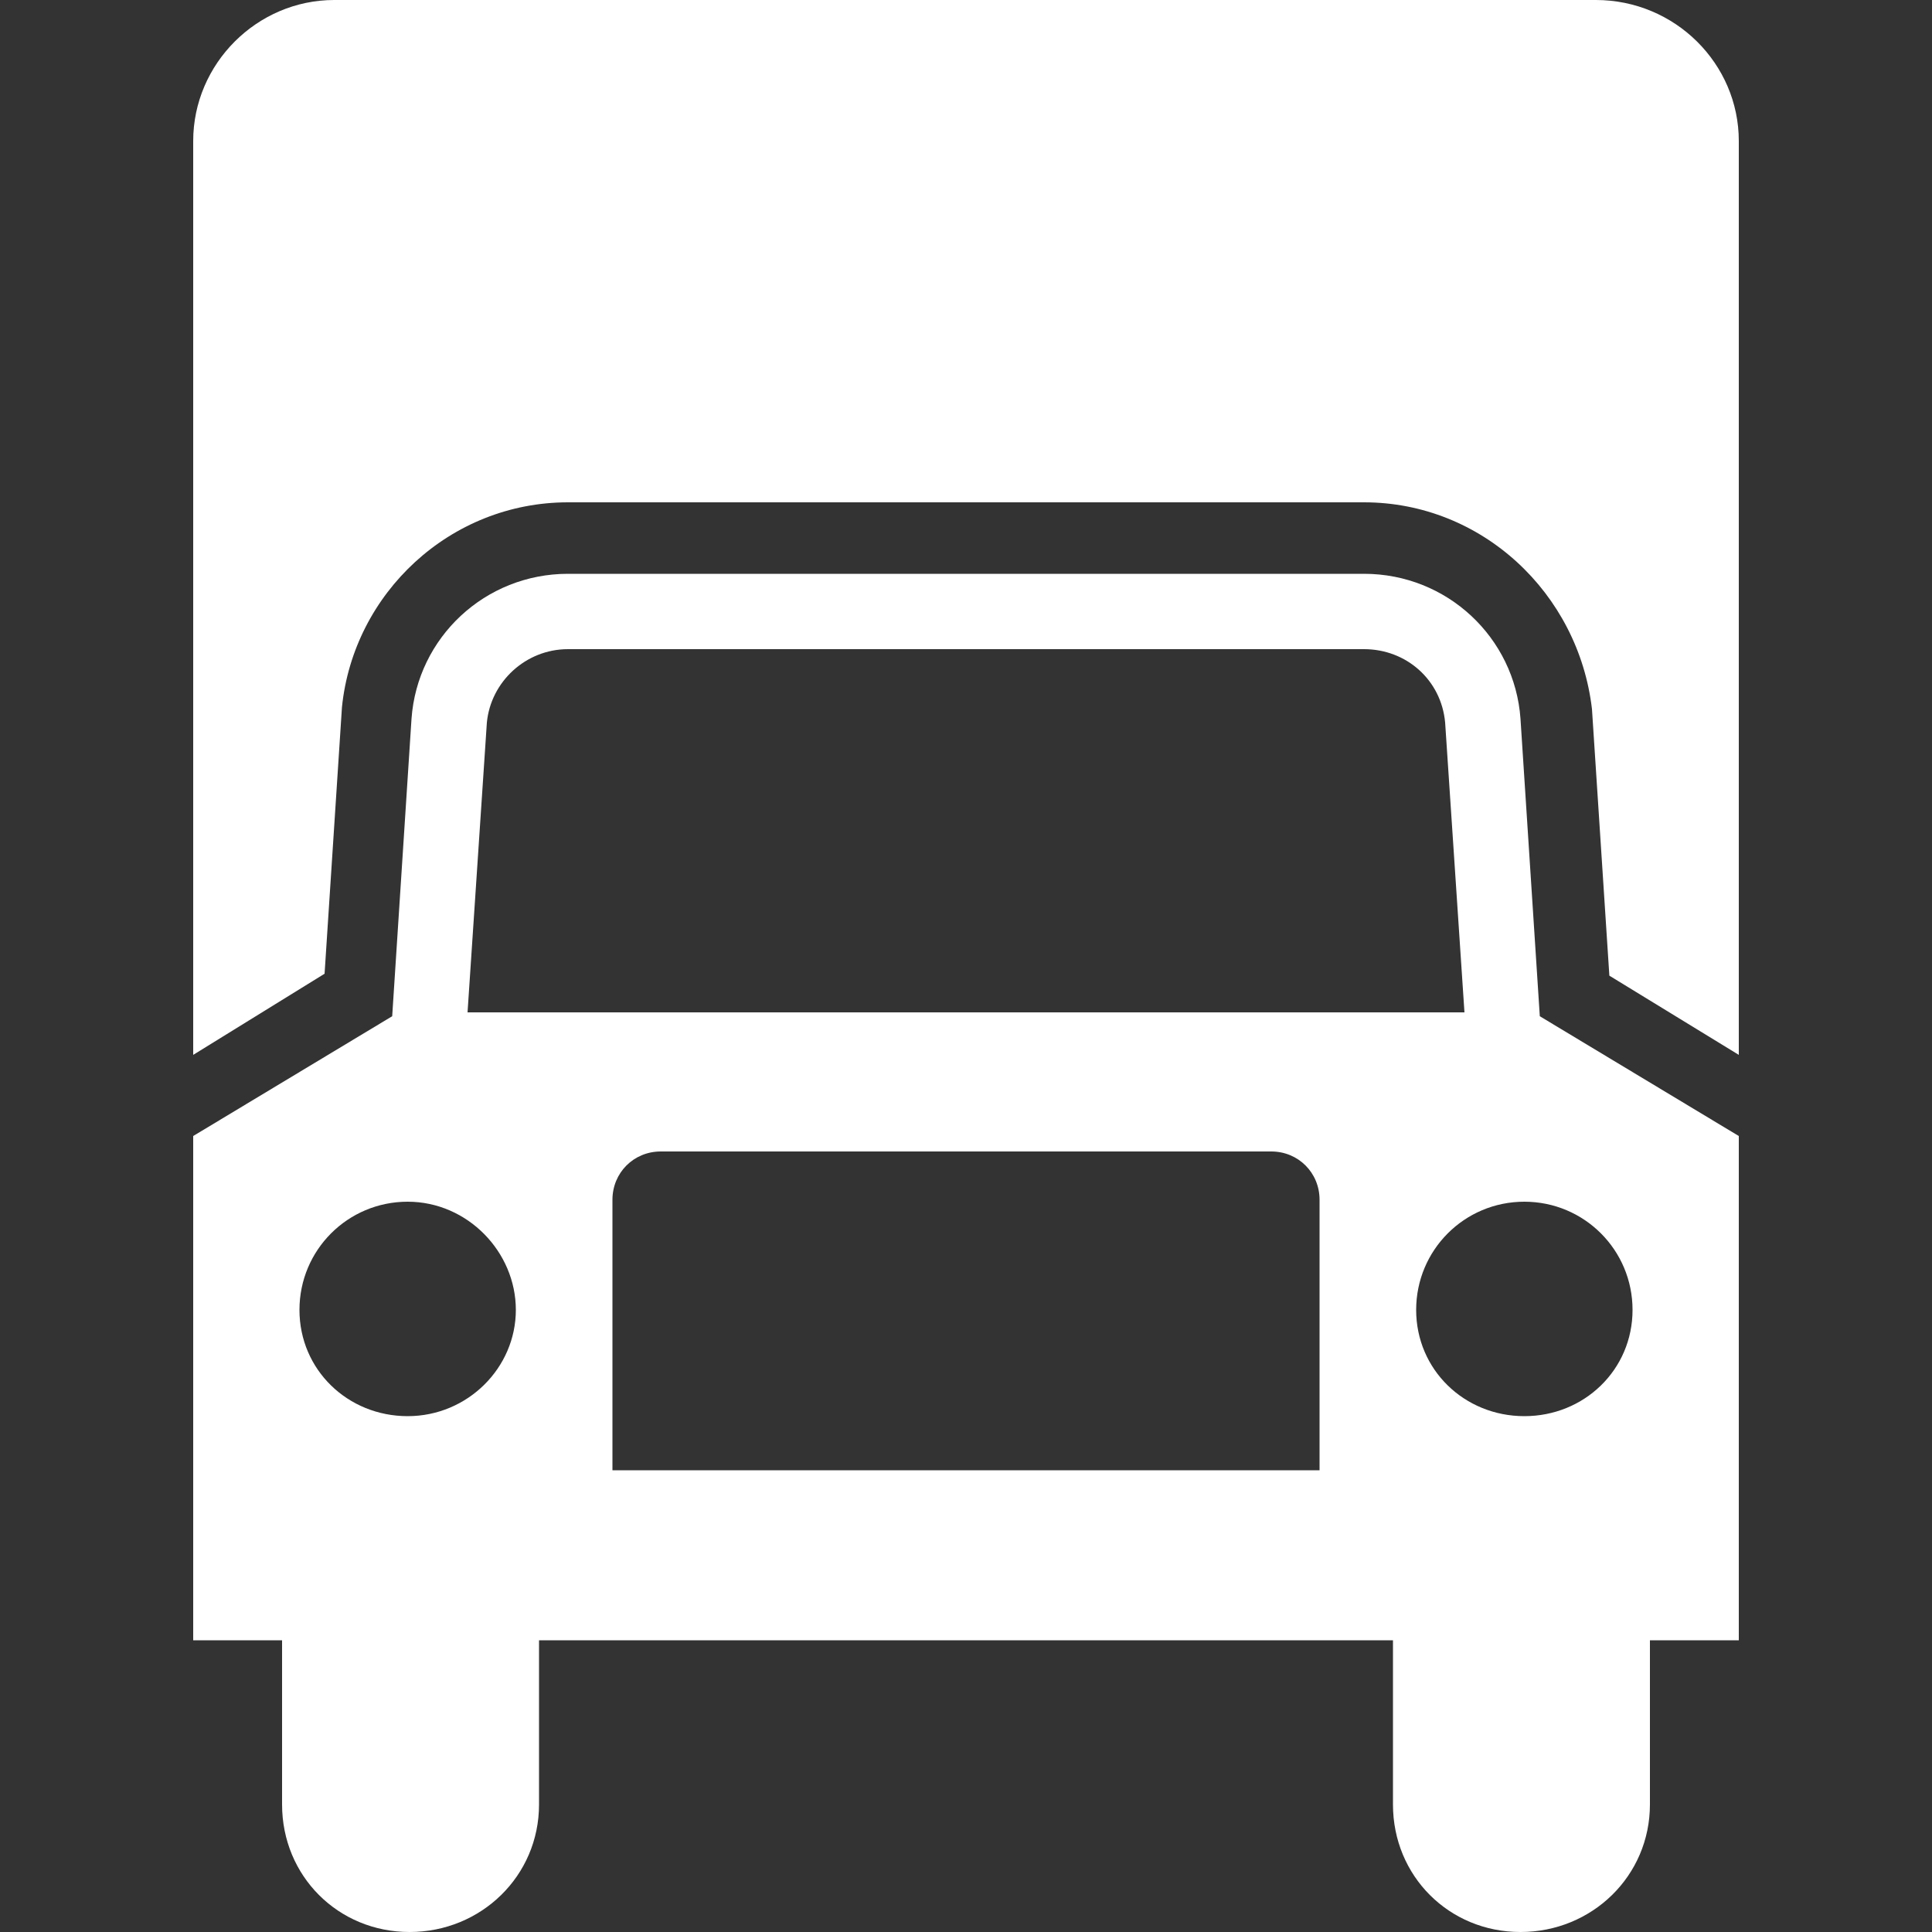 <?xml version="1.0" encoding="UTF-8"?>
<svg id="Livello_1" xmlns="http://www.w3.org/2000/svg" version="1.1" viewBox="0 0 100 100">
  <rect x="0" y="0" width="100" height="100" fill="#333333" stroke="none"/>
  <!-- Generator: Adobe Illustrator 29.0.0, SVG Export Plug-In . SVG Version: 2.1.0 Build 186)  -->
  <defs>
    <style>
      .st0 {
        fill: #fff;
      }
    </style>
  </defs>
  <path class="st0" d="M75.8,52.4l-1-15c-.2-2.2-2-3.8-4.2-3.8H29.4c-2.2,0-4,1.7-4.2,3.8l-1,15h51.6ZM84.5,67.8c0-3.1-2.5-5.6-5.6-5.6s-5.6,2.5-5.6,5.6,2.5,5.5,5.6,5.5,5.6-2.4,5.6-5.5ZM68.3,76.1v-14c0-1.4-1.1-2.5-2.5-2.5h-31.6c-1.4,0-2.5,1.1-2.5,2.5v14h36.6ZM21.1,73.3c3.1,0,5.6-2.5,5.6-5.5s-2.5-5.6-5.6-5.6-5.6,2.5-5.6,5.6,2.5,5.5,5.6,5.5ZM70.6,29.7c4.3,0,7.8,3.3,8.1,7.5l1,15.4,10.3,6.2v26.1h-4.6v8.5c0,3.7-3,6.6-6.7,6.6s-6.6-2.9-6.6-6.6v-8.5H27.9v8.5c0,3.7-3,6.6-6.7,6.6s-6.6-2.9-6.6-6.6v-8.5h-4.6v-26.1l10.3-6.2,1-15.4c.3-4.2,3.8-7.5,8.1-7.5h41.2Z"/>
  <path class="st0" d="M82.6,0c4.1,0,7.4,3.3,7.4,7.3v47.3l-6.7-4.1-.9-13.8c-.7-6-5.7-10.7-11.8-10.7H29.4c-6.1,0-11.1,4.7-11.7,10.6l-.9,13.8-6.8,4.2V7.3c0-4,3.3-7.3,7.3-7.3h65.3Z"/>
</svg>